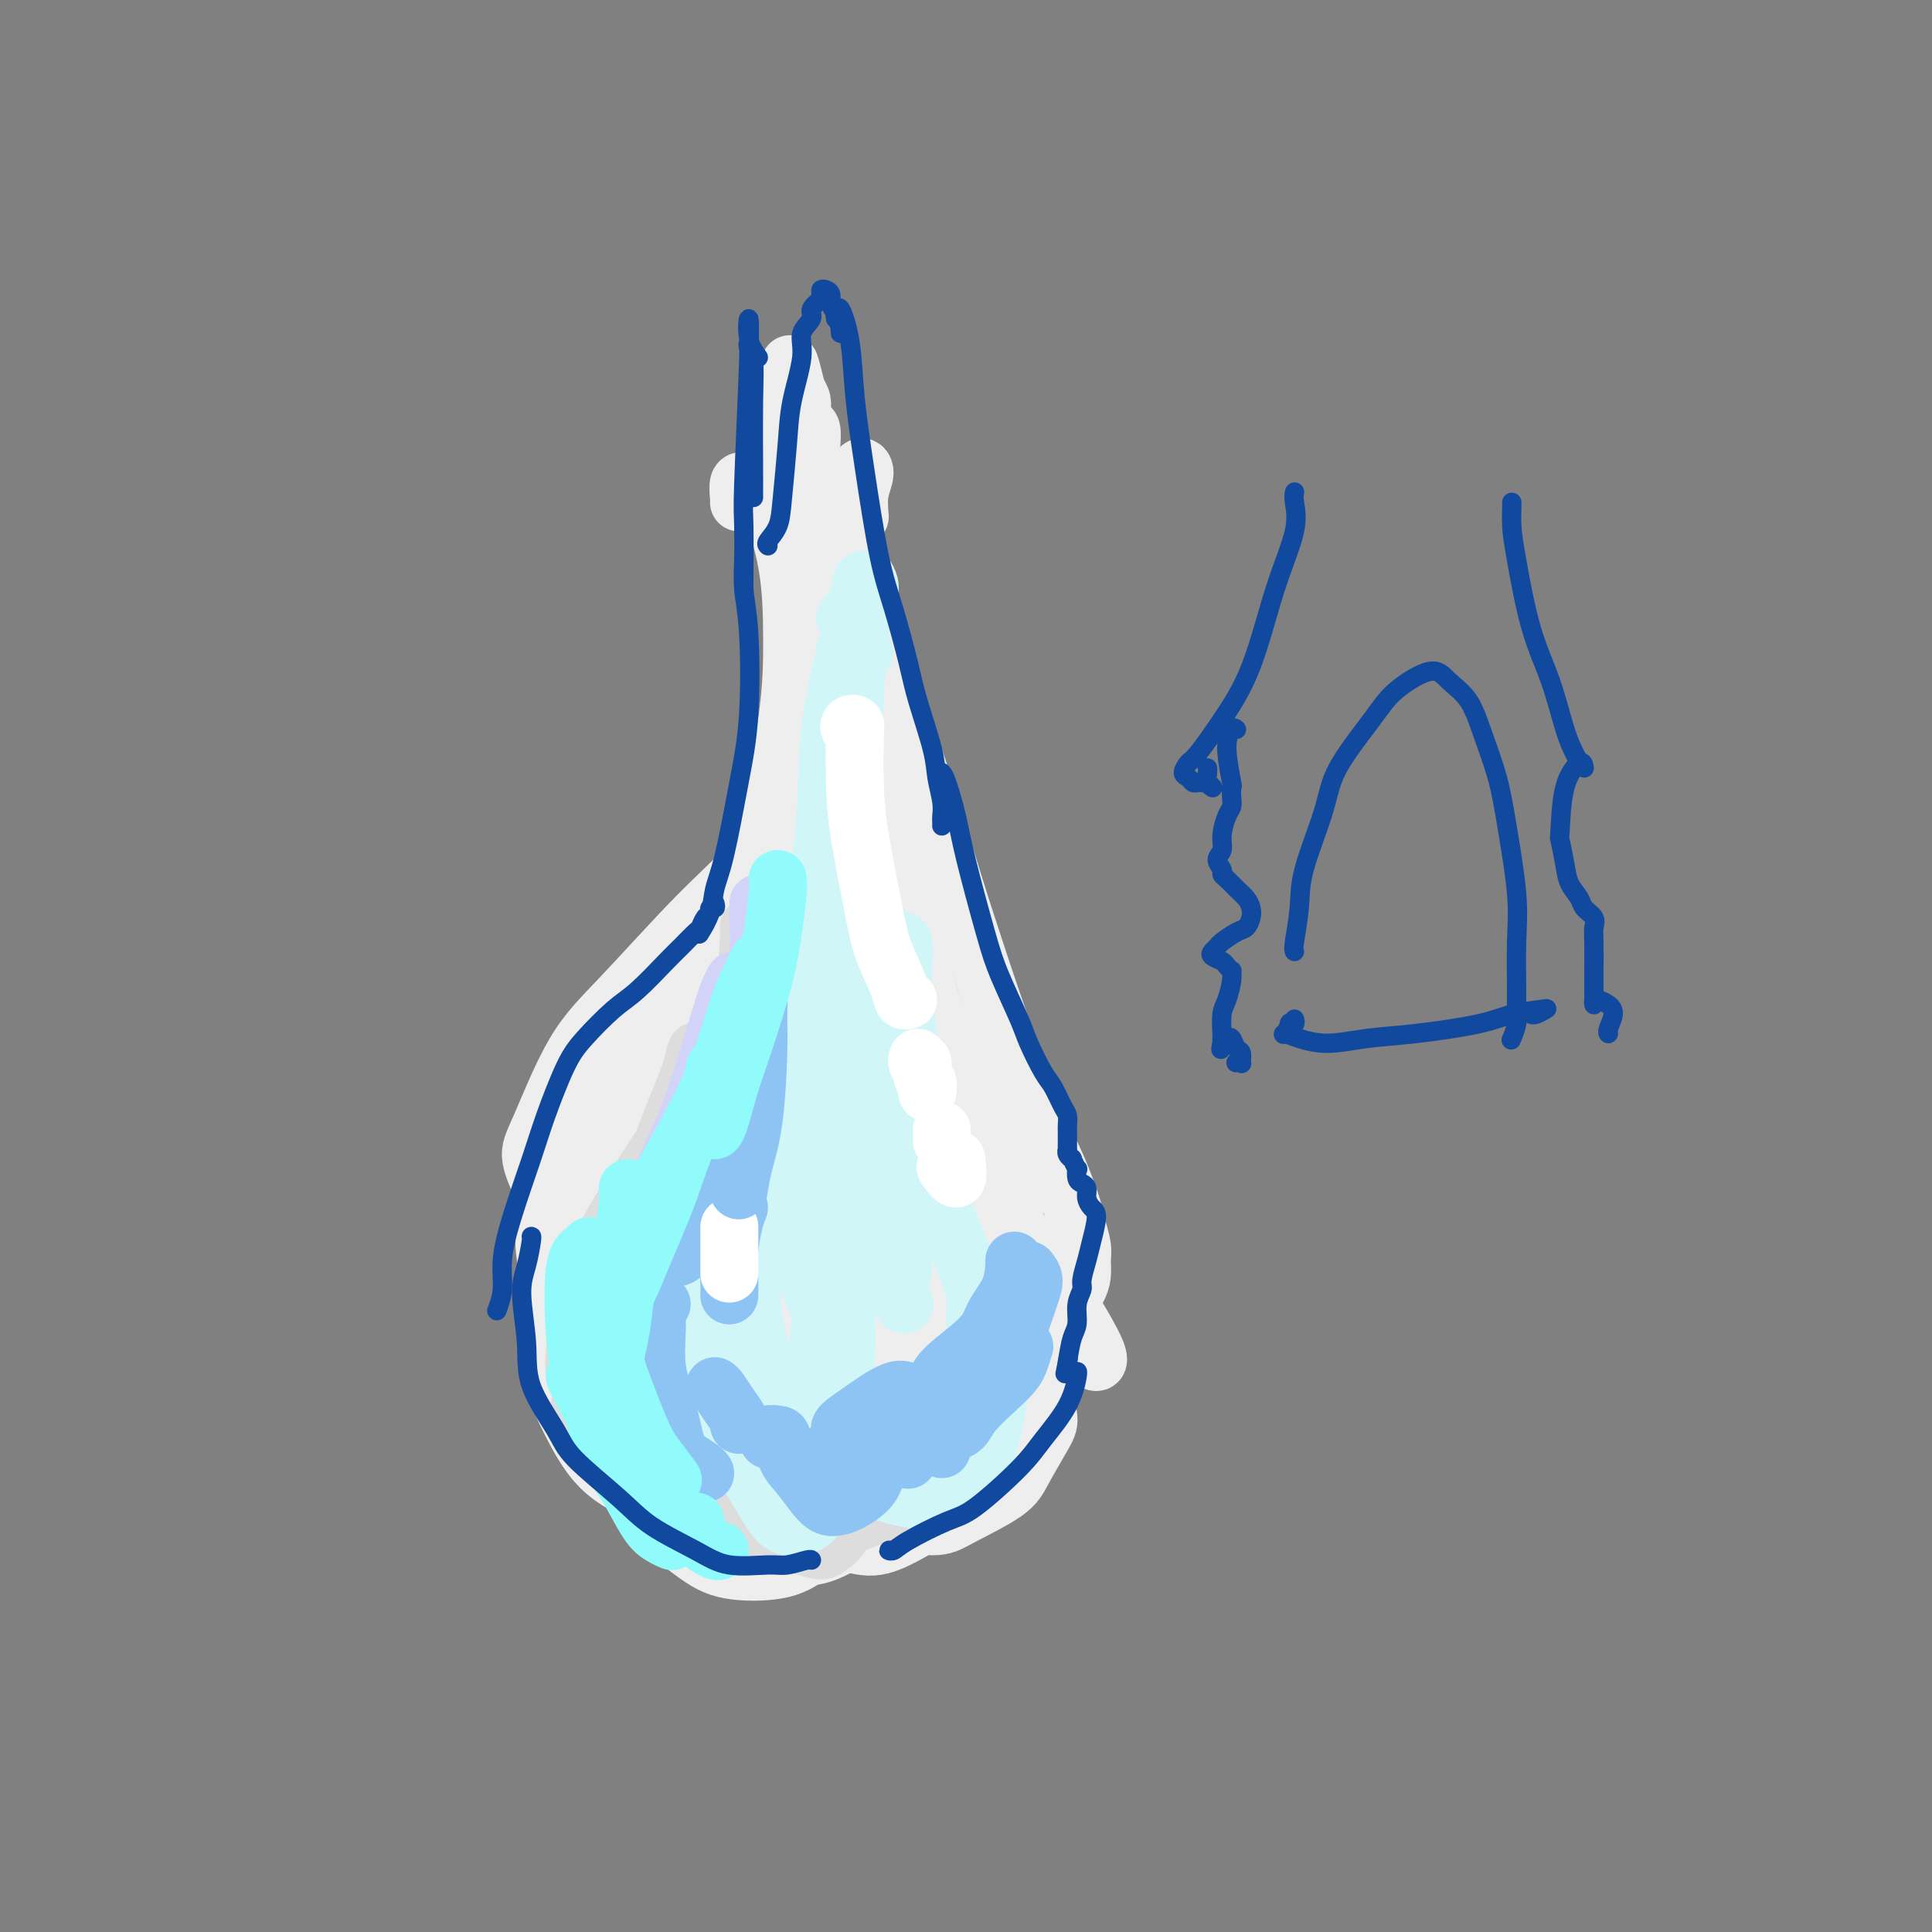 <svg viewBox='0 0 400 400' version='1.1' xmlns='http://www.w3.org/2000/svg' xmlns:xlink='http://www.w3.org/1999/xlink'><rect x="0" y="0" width="400" height="400" fill="#808080" stroke="none"/><g fill='none' stroke='#EEEEEE' stroke-width='12' stroke-linecap='round' stroke-linejoin='round'><path d='M153,104c0.036,-0.094 0.073,-0.188 0,-1c-0.073,-0.812 -0.254,-2.342 0,-3c0.254,-0.658 0.944,-0.444 2,0c1.056,0.444 2.480,1.119 4,4c1.520,2.881 3.137,7.970 4,13c0.863,5.030 0.974,10.003 1,15c0.026,4.997 -0.032,10.019 -1,17c-0.968,6.981 -2.847,15.923 -4,22c-1.153,6.077 -1.580,9.290 -2,11c-0.420,1.710 -0.834,1.917 -1,2c-0.166,0.083 -0.083,0.041 0,0'/><path d='M159,171c0.248,-0.763 0.496,-1.525 1,-2c0.504,-0.475 1.265,-0.661 2,-1c0.735,-0.339 1.444,-0.831 2,-1c0.556,-0.169 0.960,-0.015 1,0c0.040,0.015 -0.282,-0.109 -2,2c-1.718,2.109 -4.830,6.451 -8,10c-3.170,3.549 -6.397,6.305 -11,11c-4.603,4.695 -10.583,11.331 -15,16c-4.417,4.669 -7.270,7.372 -10,12c-2.730,4.628 -5.338,11.181 -7,15c-1.662,3.819 -2.379,4.904 -2,7c0.379,2.096 1.853,5.202 3,7c1.147,1.798 1.967,2.286 3,3c1.033,0.714 2.278,1.654 3,2c0.722,0.346 0.921,0.099 1,0c0.079,-0.099 0.040,-0.049 0,0'/><path d='M138,228c0.006,-0.286 0.012,-0.572 0,-2c-0.012,-1.428 -0.043,-3.999 -1,-6c-0.957,-2.001 -2.841,-3.432 -5,-3c-2.159,0.432 -4.595,2.728 -7,5c-2.405,2.272 -4.781,4.521 -7,10c-2.219,5.479 -4.282,14.187 -5,20c-0.718,5.813 -0.090,8.729 1,13c1.090,4.271 2.643,9.897 5,13c2.357,3.103 5.520,3.684 10,3c4.480,-0.684 10.279,-2.633 15,-5c4.721,-2.367 8.363,-5.152 13,-10c4.637,-4.848 10.268,-11.760 14,-17c3.732,-5.240 5.565,-8.808 7,-14c1.435,-5.192 2.471,-12.010 2,-17c-0.471,-4.990 -2.450,-8.154 -6,-11c-3.550,-2.846 -8.670,-5.374 -13,-6c-4.330,-0.626 -7.868,0.652 -12,5c-4.132,4.348 -8.857,11.767 -12,18c-3.143,6.233 -4.704,11.280 -5,18c-0.296,6.720 0.672,15.115 2,20c1.328,4.885 3.016,6.261 6,7c2.984,0.739 7.263,0.839 11,-1c3.737,-1.839 6.932,-5.619 10,-9c3.068,-3.381 6.007,-6.364 9,-12c2.993,-5.636 6.038,-13.926 8,-20c1.962,-6.074 2.839,-9.932 2,-15c-0.839,-5.068 -3.395,-11.347 -6,-15c-2.605,-3.653 -5.259,-4.680 -9,-3c-3.741,1.680 -8.570,6.066 -12,11c-3.430,4.934 -5.460,10.416 -8,19c-2.540,8.584 -5.591,20.269 -7,28c-1.409,7.731 -1.176,11.508 0,15c1.176,3.492 3.296,6.698 5,8c1.704,1.302 2.993,0.699 6,-2c3.007,-2.699 7.733,-7.496 11,-12c3.267,-4.504 5.076,-8.715 7,-15c1.924,-6.285 3.962,-14.642 6,-23'/><path d='M173,223c1.988,-8.622 0.460,-11.178 -1,-15c-1.460,-3.822 -2.850,-8.911 -6,-11c-3.150,-2.089 -8.059,-1.177 -12,1c-3.941,2.177 -6.915,5.620 -11,14c-4.085,8.380 -9.282,21.699 -13,32c-3.718,10.301 -5.958,17.585 -7,26c-1.042,8.415 -0.886,17.961 0,23c0.886,5.039 2.501,5.571 6,5c3.499,-0.571 8.883,-2.243 13,-5c4.117,-2.757 6.967,-6.597 11,-14c4.033,-7.403 9.249,-18.368 13,-27c3.751,-8.632 6.035,-14.930 8,-24c1.965,-9.070 3.609,-20.913 4,-29c0.391,-8.087 -0.472,-12.420 -2,-15c-1.528,-2.580 -3.723,-3.407 -6,-2c-2.277,1.407 -4.637,5.047 -8,13c-3.363,7.953 -7.729,20.218 -11,30c-3.271,9.782 -5.446,17.082 -7,25c-1.554,7.918 -2.487,16.456 -2,21c0.487,4.544 2.392,5.096 4,5c1.608,-0.096 2.918,-0.838 6,-4c3.082,-3.162 7.937,-8.743 11,-14c3.063,-5.257 4.335,-10.191 7,-18c2.665,-7.809 6.722,-18.494 9,-27c2.278,-8.506 2.778,-14.833 3,-21c0.222,-6.167 0.167,-12.174 0,-15c-0.167,-2.826 -0.447,-2.469 -2,3c-1.553,5.469 -4.381,16.052 -6,25c-1.619,8.948 -2.031,16.262 -3,26c-0.969,9.738 -2.496,21.899 -3,29c-0.504,7.101 0.014,9.141 1,10c0.986,0.859 2.440,0.536 4,-1c1.560,-1.536 3.228,-4.284 5,-10c1.772,-5.716 3.650,-14.398 5,-21c1.350,-6.602 2.171,-11.124 2,-20c-0.171,-8.876 -1.335,-22.108 -2,-31c-0.665,-8.892 -0.833,-13.446 -1,-18'/><path d='M182,169c-0.686,-9.828 -0.902,-9.899 -1,-11c-0.098,-1.101 -0.079,-3.234 0,-4c0.079,-0.766 0.217,-0.166 0,0c-0.217,0.166 -0.789,-0.101 -1,0c-0.211,0.101 -0.059,0.571 0,0c0.059,-0.571 0.026,-2.184 0,-3c-0.026,-0.816 -0.046,-0.836 0,-2c0.046,-1.164 0.157,-3.471 0,-5c-0.157,-1.529 -0.581,-2.280 -1,-3c-0.419,-0.720 -0.833,-1.411 -1,-2c-0.167,-0.589 -0.087,-1.077 0,-2c0.087,-0.923 0.181,-2.281 0,-3c-0.181,-0.719 -0.636,-0.799 -1,-1c-0.364,-0.201 -0.638,-0.522 -1,-1c-0.362,-0.478 -0.814,-1.113 -1,-2c-0.186,-0.887 -0.108,-2.025 0,-3c0.108,-0.975 0.246,-1.787 0,-3c-0.246,-1.213 -0.875,-2.826 -1,-4c-0.125,-1.174 0.253,-1.907 0,-3c-0.253,-1.093 -1.139,-2.544 -2,-4c-0.861,-1.456 -1.699,-2.915 -2,-4c-0.301,-1.085 -0.066,-1.796 0,-2c0.066,-0.204 -0.039,0.097 0,0c0.039,-0.097 0.221,-0.594 0,-1c-0.221,-0.406 -0.844,-0.720 -1,-1c-0.156,-0.280 0.154,-0.525 0,-1c-0.154,-0.475 -0.773,-1.182 -1,-2c-0.227,-0.818 -0.064,-1.749 0,-3c0.064,-1.251 0.027,-2.821 0,-4c-0.027,-1.179 -0.046,-1.965 0,-3c0.046,-1.035 0.156,-2.318 0,-3c-0.156,-0.682 -0.577,-0.763 -1,-1c-0.423,-0.237 -0.848,-0.630 -1,-1c-0.152,-0.370 -0.030,-0.718 0,-1c0.030,-0.282 -0.030,-0.499 0,-1c0.030,-0.501 0.152,-1.286 0,-2c-0.152,-0.714 -0.576,-1.357 -1,-2'/><path d='M165,81c-2.482,-10.125 -1.187,-3.937 -1,-2c0.187,1.937 -0.736,-0.376 -1,-1c-0.264,-0.624 0.129,0.443 0,1c-0.129,0.557 -0.781,0.605 -1,1c-0.219,0.395 -0.006,1.136 0,1c0.006,-0.136 -0.196,-1.150 0,-1c0.196,0.150 0.788,1.465 1,3c0.212,1.535 0.043,3.290 0,6c-0.043,2.710 0.040,6.376 0,9c-0.040,2.624 -0.204,4.207 0,7c0.204,2.793 0.774,6.797 1,10c0.226,3.203 0.107,5.604 1,12c0.893,6.396 2.797,16.786 4,25c1.203,8.214 1.706,14.253 3,23c1.294,8.747 3.379,20.201 5,28c1.621,7.799 2.777,11.942 4,15c1.223,3.058 2.511,5.032 4,7c1.489,1.968 3.178,3.930 4,5c0.822,1.070 0.776,1.247 1,1c0.224,-0.247 0.716,-0.919 1,-2c0.284,-1.081 0.358,-2.573 0,-6c-0.358,-3.427 -1.149,-8.789 -2,-13c-0.851,-4.211 -1.761,-7.270 -3,-13c-1.239,-5.730 -2.808,-14.131 -4,-20c-1.192,-5.869 -2.008,-9.206 -3,-14c-0.992,-4.794 -2.161,-11.045 -3,-15c-0.839,-3.955 -1.349,-5.613 -2,-8c-0.651,-2.387 -1.445,-5.502 -2,-7c-0.555,-1.498 -0.873,-1.378 -1,-1c-0.127,0.378 -0.064,1.016 0,2c0.064,0.984 0.128,2.316 1,6c0.872,3.684 2.553,9.719 4,16c1.447,6.281 2.659,12.806 4,19c1.341,6.194 2.812,12.055 5,20c2.188,7.945 5.094,17.972 8,28'/><path d='M193,223c4.302,16.522 4.556,12.827 7,15c2.444,2.173 7.079,10.213 10,15c2.921,4.787 4.130,6.321 6,9c1.870,2.679 4.403,6.504 6,9c1.597,2.496 2.259,3.663 3,5c0.741,1.337 1.561,2.842 2,4c0.439,1.158 0.495,1.968 0,2c-0.495,0.032 -1.543,-0.713 -2,-1c-0.457,-0.287 -0.322,-0.116 -1,-1c-0.678,-0.884 -2.167,-2.822 -3,-4c-0.833,-1.178 -1.009,-1.595 -2,-3c-0.991,-1.405 -2.797,-3.798 -4,-5c-1.203,-1.202 -1.802,-1.212 -3,-3c-1.198,-1.788 -2.994,-5.352 -4,-8c-1.006,-2.648 -1.224,-4.379 -2,-7c-0.776,-2.621 -2.112,-6.132 -4,-12c-1.888,-5.868 -4.327,-14.093 -6,-20c-1.673,-5.907 -2.578,-9.496 -5,-15c-2.422,-5.504 -6.361,-12.924 -9,-18c-2.639,-5.076 -3.978,-7.807 -7,-10c-3.022,-2.193 -7.725,-3.846 -11,-4c-3.275,-0.154 -5.121,1.193 -9,7c-3.879,5.807 -9.793,16.074 -14,24c-4.207,7.926 -6.709,13.510 -9,23c-2.291,9.490 -4.372,22.885 -5,32c-0.628,9.115 0.196,13.949 2,19c1.804,5.051 4.588,10.319 7,13c2.412,2.681 4.452,2.775 8,1c3.548,-1.775 8.604,-5.418 12,-9c3.396,-3.582 5.133,-7.102 8,-14c2.867,-6.898 6.864,-17.174 9,-25c2.136,-7.826 2.410,-13.203 3,-19c0.590,-5.797 1.495,-12.015 0,-18c-1.495,-5.985 -5.390,-11.738 -8,-15c-2.610,-3.262 -3.933,-4.032 -7,-2c-3.067,2.032 -7.876,6.866 -11,13c-3.124,6.134 -4.562,13.567 -6,21'/><path d='M144,222c-1.748,9.616 -3.117,23.157 -4,33c-0.883,9.843 -1.281,15.989 -1,21c0.281,5.011 1.241,8.887 3,11c1.759,2.113 4.318,2.464 7,0c2.682,-2.464 5.487,-7.743 8,-12c2.513,-4.257 4.734,-7.492 7,-14c2.266,-6.508 4.576,-16.289 6,-24c1.424,-7.711 1.961,-13.351 2,-21c0.039,-7.649 -0.419,-17.306 -1,-24c-0.581,-6.694 -1.285,-10.423 -3,-12c-1.715,-1.577 -4.440,-1.001 -7,1c-2.560,2.001 -4.956,5.426 -8,13c-3.044,7.574 -6.738,19.298 -9,29c-2.262,9.702 -3.093,17.383 -4,25c-0.907,7.617 -1.892,15.169 -2,22c-0.108,6.831 0.659,12.940 2,16c1.341,3.060 3.255,3.072 6,2c2.745,-1.072 6.320,-3.229 9,-6c2.680,-2.771 4.464,-6.158 7,-12c2.536,-5.842 5.823,-14.140 8,-21c2.177,-6.860 3.243,-12.281 4,-19c0.757,-6.719 1.205,-14.736 1,-20c-0.205,-5.264 -1.064,-7.775 -3,-7c-1.936,0.775 -4.948,4.837 -7,9c-2.052,4.163 -3.144,8.427 -5,17c-1.856,8.573 -4.476,21.456 -6,30c-1.524,8.544 -1.953,12.751 -2,17c-0.047,4.249 0.289,8.540 1,10c0.711,1.460 1.797,0.087 4,-3c2.203,-3.087 5.522,-7.889 8,-13c2.478,-5.111 4.116,-10.530 6,-16c1.884,-5.470 4.016,-10.990 6,-19c1.984,-8.010 3.822,-18.511 5,-25c1.178,-6.489 1.697,-8.966 2,-9c0.303,-0.034 0.389,2.375 0,7c-0.389,4.625 -1.254,11.464 -3,21c-1.746,9.536 -4.373,21.768 -7,34'/><path d='M174,263c-2.326,13.340 -3.140,15.691 -4,20c-0.860,4.309 -1.765,10.575 -2,13c-0.235,2.425 0.201,1.010 1,-2c0.799,-3.010 1.961,-7.613 3,-12c1.039,-4.387 1.957,-8.556 3,-16c1.043,-7.444 2.213,-18.161 3,-26c0.787,-7.839 1.191,-12.800 0,-20c-1.191,-7.200 -3.976,-16.638 -6,-22c-2.024,-5.362 -3.286,-6.646 -6,-6c-2.714,0.646 -6.879,3.224 -10,7c-3.121,3.776 -5.199,8.751 -7,14c-1.801,5.249 -3.324,10.774 -5,20c-1.676,9.226 -3.505,22.154 -4,31c-0.495,8.846 0.345,13.611 2,18c1.655,4.389 4.125,8.402 6,10c1.875,1.598 3.156,0.780 6,-2c2.844,-2.780 7.251,-7.521 10,-12c2.749,-4.479 3.839,-8.694 5,-15c1.161,-6.306 2.392,-14.703 3,-21c0.608,-6.297 0.593,-10.496 -1,-16c-1.593,-5.504 -4.765,-12.314 -8,-16c-3.235,-3.686 -6.535,-4.249 -11,-2c-4.465,2.249 -10.096,7.311 -14,12c-3.904,4.689 -6.083,9.007 -8,18c-1.917,8.993 -3.574,22.661 -4,32c-0.426,9.339 0.380,14.349 3,21c2.620,6.651 7.056,14.942 11,19c3.944,4.058 7.396,3.882 13,3c5.604,-0.882 13.361,-2.472 19,-5c5.639,-2.528 9.158,-5.995 13,-10c3.842,-4.005 8.005,-8.549 12,-15c3.995,-6.451 7.823,-14.809 10,-21c2.177,-6.191 2.705,-10.214 1,-17c-1.705,-6.786 -5.643,-16.334 -9,-23c-3.357,-6.666 -6.135,-10.448 -12,-14c-5.865,-3.552 -14.819,-6.872 -21,-7c-6.181,-0.128 -9.591,2.936 -13,6'/><path d='M153,207c-4.207,4.967 -8.226,14.383 -11,22c-2.774,7.617 -4.305,13.435 -4,24c0.305,10.565 2.446,25.876 4,36c1.554,10.124 2.522,15.061 6,20c3.478,4.939 9.467,9.879 14,12c4.533,2.121 7.611,1.423 12,-1c4.389,-2.423 10.091,-6.570 14,-10c3.909,-3.430 6.027,-6.143 8,-12c1.973,-5.857 3.801,-14.859 4,-22c0.199,-7.141 -1.230,-12.420 -3,-18c-1.770,-5.580 -3.880,-11.461 -8,-18c-4.120,-6.539 -10.249,-13.734 -15,-18c-4.751,-4.266 -8.122,-5.601 -12,-3c-3.878,2.601 -8.262,9.139 -11,15c-2.738,5.861 -3.830,11.045 -5,20c-1.170,8.955 -2.418,21.682 -3,31c-0.582,9.318 -0.497,15.229 1,20c1.497,4.771 4.405,8.404 7,10c2.595,1.596 4.878,1.155 8,-2c3.122,-3.155 7.082,-9.025 10,-14c2.918,-4.975 4.793,-9.057 7,-16c2.207,-6.943 4.744,-16.749 6,-24c1.256,-7.251 1.229,-11.949 0,-19c-1.229,-7.051 -3.660,-16.455 -6,-22c-2.340,-5.545 -4.590,-7.230 -7,-4c-2.410,3.230 -4.981,11.375 -7,19c-2.019,7.625 -3.485,14.731 -5,26c-1.515,11.269 -3.079,26.701 -4,37c-0.921,10.299 -1.198,15.466 -1,20c0.198,4.534 0.872,8.437 3,9c2.128,0.563 5.709,-2.213 8,-5c2.291,-2.787 3.292,-5.586 5,-12c1.708,-6.414 4.123,-16.442 6,-24c1.877,-7.558 3.214,-12.644 3,-21c-0.214,-8.356 -1.981,-19.980 -4,-28c-2.019,-8.020 -4.291,-12.434 -7,-14c-2.709,-1.566 -5.854,-0.283 -9,1'/><path d='M157,222c-2.356,2.253 -3.744,7.385 -5,16c-1.256,8.615 -2.378,20.715 -3,30c-0.622,9.285 -0.745,15.757 0,23c0.745,7.243 2.357,15.256 4,19c1.643,3.744 3.317,3.218 6,2c2.683,-1.218 6.376,-3.130 9,-6c2.624,-2.870 4.178,-6.700 6,-11c1.822,-4.300 3.911,-9.072 6,-16c2.089,-6.928 4.180,-16.013 5,-22c0.820,-5.987 0.371,-8.877 0,-10c-0.371,-1.123 -0.665,-0.480 -1,2c-0.335,2.480 -0.710,6.796 -1,14c-0.290,7.204 -0.493,17.297 -1,24c-0.507,6.703 -1.317,10.016 -1,13c0.317,2.984 1.759,5.639 3,6c1.241,0.361 2.279,-1.572 4,-6c1.721,-4.428 4.126,-11.352 6,-17c1.874,-5.648 3.219,-10.020 4,-18c0.781,-7.980 1.000,-19.570 1,-27c0.000,-7.430 -0.218,-10.702 -1,-13c-0.782,-2.298 -2.127,-3.624 -3,-2c-0.873,1.624 -1.273,6.198 -2,14c-0.727,7.802 -1.780,18.833 -3,27c-1.220,8.167 -2.607,13.468 -3,18c-0.393,4.532 0.206,8.293 1,9c0.794,0.707 1.782,-1.640 3,-4c1.218,-2.360 2.666,-4.734 4,-10c1.334,-5.266 2.554,-13.425 3,-19c0.446,-5.575 0.120,-8.567 -1,-13c-1.120,-4.433 -3.032,-10.309 -4,-13c-0.968,-2.691 -0.991,-2.197 -1,-2c-0.009,0.197 -0.005,0.099 0,0'/><path d='M166,238c-0.406,-1.122 -0.812,-2.245 -2,-3c-1.188,-0.755 -3.160,-1.144 -5,-1c-1.840,0.144 -3.550,0.820 -6,5c-2.450,4.180 -5.640,11.864 -8,18c-2.360,6.136 -3.889,10.724 -5,17c-1.111,6.276 -1.803,14.239 -2,19c-0.197,4.761 0.100,6.319 2,7c1.900,0.681 5.402,0.483 8,0c2.598,-0.483 4.293,-1.253 7,-4c2.707,-2.747 6.426,-7.472 9,-11c2.574,-3.528 4.003,-5.858 6,-10c1.997,-4.142 4.562,-10.095 6,-14c1.438,-3.905 1.750,-5.763 1,-9c-0.750,-3.237 -2.563,-7.852 -5,-11c-2.437,-3.148 -5.500,-4.830 -8,-6c-2.500,-1.170 -4.439,-1.827 -8,-1c-3.561,0.827 -8.743,3.137 -12,6c-3.257,2.863 -4.588,6.277 -6,12c-1.412,5.723 -2.906,13.755 -4,20c-1.094,6.245 -1.787,10.705 -1,15c0.787,4.295 3.054,8.426 5,11c1.946,2.574 3.570,3.591 6,4c2.430,0.409 5.664,0.209 8,0c2.336,-0.209 3.772,-0.427 6,-2c2.228,-1.573 5.248,-4.503 7,-7c1.752,-2.497 2.235,-4.563 3,-9c0.765,-4.437 1.810,-11.246 2,-16c0.190,-4.754 -0.475,-7.454 -2,-12c-1.525,-4.546 -3.910,-10.939 -6,-15c-2.090,-4.061 -3.886,-5.790 -7,-8c-3.114,-2.210 -7.547,-4.902 -11,-6c-3.453,-1.098 -5.926,-0.603 -8,0c-2.074,0.603 -3.749,1.313 -6,4c-2.251,2.687 -5.078,7.349 -7,11c-1.922,3.651 -2.941,6.291 -4,11c-1.059,4.709 -2.160,11.488 -2,17c0.160,5.512 1.580,9.756 3,14'/><path d='M120,284c1.823,5.478 4.881,12.174 7,17c2.119,4.826 3.299,7.783 6,11c2.701,3.217 6.922,6.694 10,9c3.078,2.306 5.012,3.442 8,4c2.988,0.558 7.031,0.539 10,0c2.969,-0.539 4.865,-1.599 8,-4c3.135,-2.401 7.509,-6.145 11,-9c3.491,-2.855 6.100,-4.822 9,-8c2.900,-3.178 6.090,-7.568 8,-11c1.910,-3.432 2.541,-5.905 3,-8c0.459,-2.095 0.747,-3.813 0,-5c-0.747,-1.187 -2.528,-1.845 -4,-2c-1.472,-0.155 -2.636,0.192 -5,2c-2.364,1.808 -5.928,5.078 -8,8c-2.072,2.922 -2.654,5.498 -3,9c-0.346,3.502 -0.458,7.932 0,11c0.458,3.068 1.486,4.775 4,6c2.514,1.225 6.516,1.968 9,2c2.484,0.032 3.451,-0.649 6,-2c2.549,-1.351 6.678,-3.373 9,-5c2.322,-1.627 2.835,-2.860 4,-5c1.165,-2.140 2.981,-5.189 4,-7c1.019,-1.811 1.241,-2.385 1,-4c-0.241,-1.615 -0.944,-4.271 -2,-6c-1.056,-1.729 -2.466,-2.530 -5,-4c-2.534,-1.470 -6.192,-3.608 -9,-5c-2.808,-1.392 -4.766,-2.037 -8,-2c-3.234,0.037 -7.744,0.754 -11,2c-3.256,1.246 -5.260,3.019 -7,5c-1.740,1.981 -3.218,4.171 -5,7c-1.782,2.829 -3.868,6.296 -5,9c-1.132,2.704 -1.311,4.644 -1,7c0.311,2.356 1.111,5.129 2,7c0.889,1.871 1.867,2.842 4,4c2.133,1.158 5.420,2.504 8,3c2.580,0.496 4.451,0.142 7,-1c2.549,-1.142 5.774,-3.071 9,-5'/><path d='M194,314c3.524,-1.816 4.335,-3.356 6,-6c1.665,-2.644 4.185,-6.391 6,-9c1.815,-2.609 2.926,-4.081 4,-6c1.074,-1.919 2.112,-4.286 3,-6c0.888,-1.714 1.624,-2.775 2,-5c0.376,-2.225 0.390,-5.615 0,-8c-0.390,-2.385 -1.183,-3.764 -2,-7c-0.817,-3.236 -1.658,-8.330 -3,-12c-1.342,-3.670 -3.186,-5.915 -5,-9c-1.814,-3.085 -3.596,-7.011 -5,-9c-1.404,-1.989 -2.428,-2.040 -3,-2c-0.572,0.040 -0.693,0.172 -1,2c-0.307,1.828 -0.800,5.351 -1,8c-0.200,2.649 -0.106,4.422 0,7c0.106,2.578 0.224,5.959 1,8c0.776,2.041 2.209,2.742 3,3c0.791,0.258 0.940,0.074 1,0c0.060,-0.074 0.030,-0.037 0,0'/><path d='M178,107c-0.136,-1.718 -0.271,-3.436 0,-5c0.271,-1.564 0.950,-2.975 1,-4c0.050,-1.025 -0.527,-1.664 -1,-1c-0.473,0.664 -0.840,2.633 -1,5c-0.160,2.367 -0.113,5.134 0,9c0.113,3.866 0.292,8.833 1,17c0.708,8.167 1.946,19.533 3,28c1.054,8.467 1.924,14.033 4,23c2.076,8.967 5.359,21.335 8,29c2.641,7.665 4.641,10.625 7,15c2.359,4.375 5.077,10.163 7,14c1.923,3.837 3.051,5.721 4,7c0.949,1.279 1.718,1.951 2,2c0.282,0.049 0.076,-0.525 0,-1c-0.076,-0.475 -0.022,-0.850 0,-1c0.022,-0.150 0.011,-0.075 0,0'/><path d='M181,136c-0.424,-2.305 -0.848,-4.610 -1,-6c-0.152,-1.390 -0.030,-1.863 0,-3c0.030,-1.137 -0.030,-2.936 0,-4c0.030,-1.064 0.152,-1.393 0,-2c-0.152,-0.607 -0.576,-1.492 -1,-2c-0.424,-0.508 -0.848,-0.638 -1,-1c-0.152,-0.362 -0.031,-0.956 0,-1c0.031,-0.044 -0.028,0.463 0,1c0.028,0.537 0.141,1.105 0,1c-0.141,-0.105 -0.538,-0.885 0,1c0.538,1.885 2.010,6.433 3,10c0.990,3.567 1.497,6.153 3,11c1.503,4.847 4.004,11.955 6,18c1.996,6.045 3.489,11.027 5,16c1.511,4.973 3.040,9.936 5,16c1.960,6.064 4.350,13.228 6,18c1.650,4.772 2.560,7.153 4,11c1.440,3.847 3.409,9.159 5,13c1.591,3.841 2.804,6.211 4,9c1.196,2.789 2.373,5.996 3,8c0.627,2.004 0.702,2.805 1,4c0.298,1.195 0.820,2.785 1,4c0.180,1.215 0.018,2.054 0,3c-0.018,0.946 0.108,2.000 0,3c-0.108,1.000 -0.450,1.946 -1,3c-0.550,1.054 -1.310,2.218 -2,3c-0.690,0.782 -1.311,1.184 -2,2c-0.689,0.816 -1.445,2.046 -2,3c-0.555,0.954 -0.909,1.631 -2,3c-1.091,1.369 -2.919,3.429 -4,5c-1.081,1.571 -1.414,2.653 -2,4c-0.586,1.347 -1.425,2.959 -2,4c-0.575,1.041 -0.886,1.511 -1,2c-0.114,0.489 -0.033,0.997 0,1c0.033,0.003 0.016,-0.498 0,-1'/><path d='M206,293c-2.796,4.237 -1.285,1.829 -1,0c0.285,-1.829 -0.656,-3.078 -1,-4c-0.344,-0.922 -0.092,-1.515 0,-3c0.092,-1.485 0.025,-3.861 0,-5c-0.025,-1.139 -0.007,-1.040 0,-1c0.007,0.040 0.004,0.020 0,0'/><path d='M163,184c-0.111,-1.260 -0.223,-2.519 0,-4c0.223,-1.481 0.780,-3.183 1,-5c0.220,-1.817 0.102,-3.750 0,-5c-0.102,-1.250 -0.188,-1.818 -1,-1c-0.812,0.818 -2.350,3.023 -4,5c-1.650,1.977 -3.411,3.726 -6,8c-2.589,4.274 -6.007,11.071 -9,16c-2.993,4.929 -5.560,7.989 -9,14c-3.440,6.011 -7.751,14.974 -11,22c-3.249,7.026 -5.434,12.115 -7,17c-1.566,4.885 -2.513,9.567 -3,15c-0.487,5.433 -0.514,11.617 0,16c0.514,4.383 1.570,6.965 3,10c1.430,3.035 3.234,6.522 5,9c1.766,2.478 3.492,3.946 5,5c1.508,1.054 2.796,1.695 4,2c1.204,0.305 2.324,0.274 3,0c0.676,-0.274 0.907,-0.793 1,-1c0.093,-0.207 0.046,-0.104 0,0'/><path d='M149,225c0.244,0.273 0.487,0.545 0,0c-0.487,-0.545 -1.705,-1.909 -3,-2c-1.295,-0.091 -2.666,1.090 -4,2c-1.334,0.910 -2.629,1.548 -4,2c-1.371,0.452 -2.818,0.717 -4,2c-1.182,1.283 -2.099,3.585 -3,5c-0.901,1.415 -1.786,1.943 -3,4c-1.214,2.057 -2.756,5.642 -4,8c-1.244,2.358 -2.190,3.490 -3,6c-0.810,2.510 -1.486,6.397 -2,9c-0.514,2.603 -0.867,3.922 -1,7c-0.133,3.078 -0.046,7.915 0,11c0.046,3.085 0.051,4.417 1,7c0.949,2.583 2.842,6.418 4,9c1.158,2.582 1.580,3.911 3,6c1.420,2.089 3.836,4.936 6,7c2.164,2.064 4.075,3.343 7,5c2.925,1.657 6.865,3.691 10,5c3.135,1.309 5.466,1.893 8,2c2.534,0.107 5.272,-0.264 9,-1c3.728,-0.736 8.446,-1.837 12,-3c3.554,-1.163 5.944,-2.389 9,-4c3.056,-1.611 6.778,-3.607 9,-5c2.222,-1.393 2.944,-2.183 4,-3c1.056,-0.817 2.444,-1.662 3,-2c0.556,-0.338 0.278,-0.169 0,0'/></g>
<g fill='none' stroke='#DDDDDD' stroke-width='12' stroke-linecap='round' stroke-linejoin='round'><path d='M142,225c0.327,-0.833 0.654,-1.666 1,-3c0.346,-1.334 0.712,-3.170 1,-4c0.288,-0.830 0.500,-0.656 0,1c-0.500,1.656 -1.711,4.793 -3,8c-1.289,3.207 -2.657,6.485 -5,13c-2.343,6.515 -5.661,16.268 -8,23c-2.339,6.732 -3.699,10.444 -5,15c-1.301,4.556 -2.543,9.957 -3,13c-0.457,3.043 -0.131,3.726 0,4c0.131,0.274 0.065,0.137 0,0'/><path d='M151,227c-0.044,-0.253 -0.089,-0.506 0,-1c0.089,-0.494 0.311,-1.228 0,-2c-0.311,-0.772 -1.156,-1.583 -2,-1c-0.844,0.583 -1.688,2.560 -3,4c-1.312,1.440 -3.091,2.344 -6,6c-2.909,3.656 -6.946,10.064 -10,15c-3.054,4.936 -5.123,8.400 -7,14c-1.877,5.600 -3.560,13.337 -4,18c-0.440,4.663 0.363,6.253 2,9c1.637,2.747 4.108,6.650 6,9c1.892,2.350 3.204,3.145 5,4c1.796,0.855 4.075,1.769 6,2c1.925,0.231 3.497,-0.223 5,-1c1.503,-0.777 2.939,-1.878 4,-3c1.061,-1.122 1.747,-2.263 2,-4c0.253,-1.737 0.072,-4.068 0,-5c-0.072,-0.932 -0.036,-0.466 0,0'/><path d='M137,241c-0.431,-0.679 -0.861,-1.358 -1,-1c-0.139,0.358 0.014,1.752 0,4c-0.014,2.248 -0.196,5.350 0,11c0.196,5.650 0.770,13.849 1,20c0.230,6.151 0.116,10.255 1,14c0.884,3.745 2.766,7.130 4,9c1.234,1.870 1.821,2.224 3,2c1.179,-0.224 2.952,-1.028 4,-2c1.048,-0.972 1.373,-2.113 2,-5c0.627,-2.887 1.556,-7.521 2,-11c0.444,-3.479 0.404,-5.803 0,-10c-0.404,-4.197 -1.171,-10.268 -2,-14c-0.829,-3.732 -1.721,-5.126 -3,-6c-1.279,-0.874 -2.944,-1.228 -4,0c-1.056,1.228 -1.503,4.036 -2,9c-0.497,4.964 -1.042,12.082 -1,17c0.042,4.918 0.673,7.636 1,10c0.327,2.364 0.349,4.373 1,6c0.651,1.627 1.929,2.873 3,3c1.071,0.127 1.935,-0.866 3,-3c1.065,-2.134 2.331,-5.409 3,-8c0.669,-2.591 0.741,-4.498 1,-8c0.259,-3.502 0.704,-8.598 1,-12c0.296,-3.402 0.442,-5.111 0,-6c-0.442,-0.889 -1.474,-0.959 -2,0c-0.526,0.959 -0.547,2.948 -1,6c-0.453,3.052 -1.338,7.169 -2,10c-0.662,2.831 -1.101,4.378 -1,6c0.101,1.622 0.743,3.321 1,4c0.257,0.679 0.128,0.340 0,0'/><path d='M155,239c-0.811,-3.817 -1.621,-7.634 -2,-10c-0.379,-2.366 -0.325,-3.280 -1,-4c-0.675,-0.720 -2.078,-1.247 -3,-1c-0.922,0.247 -1.363,1.267 -2,4c-0.637,2.733 -1.469,7.177 -2,11c-0.531,3.823 -0.762,7.025 -1,13c-0.238,5.975 -0.482,14.725 0,21c0.482,6.275 1.691,10.076 3,15c1.309,4.924 2.718,10.971 4,15c1.282,4.029 2.438,6.041 4,8c1.562,1.959 3.529,3.865 5,5c1.471,1.135 2.447,1.497 3,1c0.553,-0.497 0.684,-1.855 1,-3c0.316,-1.145 0.816,-2.078 1,-4c0.184,-1.922 0.053,-4.835 0,-6c-0.053,-1.165 -0.026,-0.583 0,0'/><path d='M158,252c-0.329,-0.437 -0.659,-0.874 -1,-2c-0.341,-1.126 -0.695,-2.941 -1,-5c-0.305,-2.059 -0.562,-4.361 -1,-5c-0.438,-0.639 -1.056,0.385 -2,2c-0.944,1.615 -2.212,3.820 -3,6c-0.788,2.180 -1.094,4.334 -2,9c-0.906,4.666 -2.410,11.845 -3,17c-0.590,5.155 -0.266,8.288 1,13c1.266,4.712 3.473,11.004 5,15c1.527,3.996 2.372,5.695 4,8c1.628,2.305 4.037,5.215 6,7c1.963,1.785 3.479,2.444 5,3c1.521,0.556 3.048,1.007 4,1c0.952,-0.007 1.331,-0.473 2,-1c0.669,-0.527 1.628,-1.115 2,-2c0.372,-0.885 0.156,-2.067 0,-3c-0.156,-0.933 -0.254,-1.615 -1,-2c-0.746,-0.385 -2.141,-0.471 -3,-1c-0.859,-0.529 -1.183,-1.501 -2,-2c-0.817,-0.499 -2.126,-0.526 -3,-1c-0.874,-0.474 -1.312,-1.397 -2,-2c-0.688,-0.603 -1.625,-0.887 -2,-1c-0.375,-0.113 -0.187,-0.057 0,0'/><path d='M145,276c-0.603,-0.289 -1.206,-0.578 -2,-1c-0.794,-0.422 -1.781,-0.979 -3,-1c-1.219,-0.021 -2.672,0.492 -4,2c-1.328,1.508 -2.532,4.011 -3,6c-0.468,1.989 -0.199,3.466 1,7c1.199,3.534 3.328,9.127 5,13c1.672,3.873 2.885,6.025 5,8c2.115,1.975 5.131,3.771 7,5c1.869,1.229 2.591,1.891 4,2c1.409,0.109 3.505,-0.333 5,-1c1.495,-0.667 2.389,-1.557 3,-3c0.611,-1.443 0.940,-3.439 1,-5c0.060,-1.561 -0.150,-2.688 -1,-4c-0.850,-1.312 -2.341,-2.810 -4,-4c-1.659,-1.190 -3.485,-2.073 -6,-3c-2.515,-0.927 -5.717,-1.899 -8,-2c-2.283,-0.101 -3.646,0.669 -5,1c-1.354,0.331 -2.698,0.222 -3,2c-0.302,1.778 0.440,5.441 1,8c0.560,2.559 0.940,4.014 3,6c2.060,1.986 5.802,4.505 8,6c2.198,1.495 2.854,1.968 5,2c2.146,0.032 5.782,-0.378 8,-1c2.218,-0.622 3.016,-1.458 5,-2c1.984,-0.542 5.152,-0.790 7,-1c1.848,-0.210 2.375,-0.382 4,-1c1.625,-0.618 4.347,-1.684 6,-2c1.653,-0.316 2.236,0.116 3,0c0.764,-0.116 1.710,-0.780 2,-1c0.290,-0.220 -0.076,0.004 -1,0c-0.924,-0.004 -2.406,-0.235 -4,0c-1.594,0.235 -3.301,0.935 -6,1c-2.699,0.065 -6.389,-0.505 -9,-1c-2.611,-0.495 -4.143,-0.916 -7,-3c-2.857,-2.084 -7.038,-5.830 -10,-9c-2.962,-3.170 -4.703,-5.763 -6,-9c-1.297,-3.237 -2.148,-7.119 -3,-11'/><path d='M143,280c-0.796,-4.662 -1.285,-10.817 -1,-15c0.285,-4.183 1.346,-6.396 2,-8c0.654,-1.604 0.901,-2.601 1,-3c0.099,-0.399 0.049,-0.199 0,0'/><path d='M157,229c0.000,-0.833 0.000,-1.667 0,-2c0.000,-0.333 0.000,-0.167 0,0'/><path d='M155,192c0.069,0.119 0.139,0.238 0,3c-0.139,2.762 -0.486,8.168 -1,13c-0.514,4.832 -1.195,9.090 -3,16c-1.805,6.910 -4.732,16.472 -7,23c-2.268,6.528 -3.876,10.023 -6,14c-2.124,3.977 -4.765,8.437 -6,11c-1.235,2.563 -1.063,3.231 -1,4c0.063,0.769 0.017,1.640 0,2c-0.017,0.360 -0.005,0.211 0,0c0.005,-0.211 0.001,-0.483 0,-1c-0.001,-0.517 -0.000,-1.280 0,-2c0.000,-0.720 0.000,-1.398 0,-2c-0.000,-0.602 -0.000,-1.128 0,-2c0.000,-0.872 0.000,-2.089 0,-3c-0.000,-0.911 -0.000,-1.514 0,-2c0.000,-0.486 0.000,-0.853 0,-1c-0.000,-0.147 -0.000,-0.073 0,0'/></g>
<g fill='none' stroke='#D0F6F7' stroke-width='12' stroke-linecap='round' stroke-linejoin='round'><path d='M175,128c0.416,-0.706 0.831,-1.412 1,-1c0.169,0.412 0.091,1.942 0,3c-0.091,1.058 -0.196,1.645 -1,5c-0.804,3.355 -2.306,9.477 -3,15c-0.694,5.523 -0.578,10.447 -1,17c-0.422,6.553 -1.381,14.736 -2,21c-0.619,6.264 -0.897,10.610 -1,13c-0.103,2.390 -0.029,2.826 0,3c0.029,0.174 0.015,0.087 0,0'/><path d='M171,175c0.351,-0.661 0.703,-1.321 1,-2c0.297,-0.679 0.540,-1.376 1,-2c0.460,-0.624 1.138,-1.173 1,-1c-0.138,0.173 -1.091,1.070 -2,3c-0.909,1.930 -1.775,4.893 -3,8c-1.225,3.107 -2.809,6.360 -5,11c-2.191,4.640 -4.989,10.669 -7,15c-2.011,4.331 -3.234,6.964 -4,11c-0.766,4.036 -1.076,9.474 -1,13c0.076,3.526 0.539,5.141 1,7c0.461,1.859 0.920,3.961 2,6c1.080,2.039 2.779,4.015 4,5c1.221,0.985 1.962,0.978 3,1c1.038,0.022 2.373,0.073 3,0c0.627,-0.073 0.547,-0.269 1,-2c0.453,-1.731 1.439,-4.996 2,-7c0.561,-2.004 0.698,-2.748 1,-6c0.302,-3.252 0.769,-9.012 1,-13c0.231,-3.988 0.227,-6.203 0,-10c-0.227,-3.797 -0.677,-9.177 -1,-13c-0.323,-3.823 -0.520,-6.091 -1,-7c-0.480,-0.909 -1.243,-0.459 -2,1c-0.757,1.459 -1.507,3.928 -2,10c-0.493,6.072 -0.728,15.746 -1,23c-0.272,7.254 -0.582,12.086 0,18c0.582,5.914 2.056,12.909 3,17c0.944,4.091 1.356,5.279 2,6c0.644,0.721 1.518,0.977 3,0c1.482,-0.977 3.572,-3.186 5,-7c1.428,-3.814 2.194,-9.231 3,-14c0.806,-4.769 1.653,-8.888 2,-13c0.347,-4.112 0.196,-8.217 0,-14c-0.196,-5.783 -0.436,-13.243 -1,-18c-0.564,-4.757 -1.450,-6.811 -2,-8c-0.550,-1.189 -0.763,-1.512 -1,0c-0.237,1.512 -0.496,4.861 -1,10c-0.504,5.139 -1.252,12.070 -2,19'/><path d='M174,222c-0.492,6.941 0.277,9.795 1,14c0.723,4.205 1.399,9.763 2,13c0.601,3.237 1.129,4.153 2,4c0.871,-0.153 2.087,-1.376 3,-3c0.913,-1.624 1.524,-3.648 2,-8c0.476,-4.352 0.817,-11.033 1,-16c0.183,-4.967 0.208,-8.220 0,-12c-0.208,-3.780 -0.648,-8.088 -1,-12c-0.352,-3.912 -0.616,-7.430 -1,-9c-0.384,-1.570 -0.886,-1.194 -1,0c-0.114,1.194 0.162,3.206 0,5c-0.162,1.794 -0.760,3.370 -1,4c-0.240,0.630 -0.120,0.315 0,0'/><path d='M179,135c-0.500,-0.548 -1.000,-1.096 -1,-3c-0.000,-1.904 0.498,-5.165 1,-7c0.502,-1.835 1.006,-2.243 1,-3c-0.006,-0.757 -0.524,-1.862 -1,-2c-0.476,-0.138 -0.910,0.692 -1,2c-0.090,1.308 0.162,3.093 0,7c-0.162,3.907 -0.740,9.936 -1,15c-0.260,5.064 -0.201,9.162 0,16c0.201,6.838 0.544,16.416 1,24c0.456,7.584 1.026,13.173 2,22c0.974,8.827 2.354,20.893 3,29c0.646,8.107 0.559,12.254 1,17c0.441,4.746 1.411,10.091 2,13c0.589,2.909 0.799,3.382 1,4c0.201,0.618 0.394,1.382 0,1c-0.394,-0.382 -1.375,-1.911 -2,-3c-0.625,-1.089 -0.893,-1.740 -1,-2c-0.107,-0.260 -0.054,-0.130 0,0'/><path d='M174,208c-0.839,-0.028 -1.678,-0.056 -2,0c-0.322,0.056 -0.128,0.195 0,0c0.128,-0.195 0.191,-0.724 0,-1c-0.191,-0.276 -0.634,-0.301 -1,-1c-0.366,-0.699 -0.654,-2.074 -1,-3c-0.346,-0.926 -0.749,-1.403 -2,0c-1.251,1.403 -3.350,4.684 -5,8c-1.650,3.316 -2.853,6.665 -4,13c-1.147,6.335 -2.240,15.655 -3,22c-0.760,6.345 -1.189,9.716 -1,15c0.189,5.284 0.995,12.483 2,17c1.005,4.517 2.209,6.354 3,8c0.791,1.646 1.168,3.103 2,4c0.832,0.897 2.118,1.234 3,1c0.882,-0.234 1.360,-1.039 2,-3c0.640,-1.961 1.442,-5.079 2,-8c0.558,-2.921 0.874,-5.645 1,-10c0.126,-4.355 0.064,-10.340 0,-15c-0.064,-4.660 -0.129,-7.993 -1,-13c-0.871,-5.007 -2.548,-11.688 -4,-16c-1.452,-4.312 -2.680,-6.257 -4,-6c-1.320,0.257 -2.734,2.714 -4,6c-1.266,3.286 -2.385,7.401 -3,14c-0.615,6.599 -0.728,15.682 -1,22c-0.272,6.318 -0.704,9.869 0,15c0.704,5.131 2.545,11.840 4,16c1.455,4.160 2.523,5.771 4,7c1.477,1.229 3.363,2.077 5,2c1.637,-0.077 3.026,-1.077 4,-2c0.974,-0.923 1.534,-1.768 2,-5c0.466,-3.232 0.839,-8.849 1,-13c0.161,-4.151 0.110,-6.835 0,-12c-0.110,-5.165 -0.278,-12.812 -1,-18c-0.722,-5.188 -1.998,-7.916 -4,-12c-2.002,-4.084 -4.731,-9.523 -7,-13c-2.269,-3.477 -4.077,-4.994 -6,-5c-1.923,-0.006 -3.962,1.497 -6,3'/><path d='M149,225c-1.046,1.770 -0.663,4.696 -1,10c-0.337,5.304 -1.396,12.986 -2,19c-0.604,6.014 -0.753,10.361 0,16c0.753,5.639 2.409,12.570 4,17c1.591,4.430 3.118,6.361 5,9c1.882,2.639 4.117,5.988 6,8c1.883,2.012 3.412,2.686 5,3c1.588,0.314 3.236,0.268 4,0c0.764,-0.268 0.644,-0.756 1,-3c0.356,-2.244 1.189,-6.243 2,-10c0.811,-3.757 1.599,-7.272 2,-11c0.401,-3.728 0.414,-7.670 0,-13c-0.414,-5.330 -1.255,-12.049 -2,-17c-0.745,-4.951 -1.394,-8.135 -3,-12c-1.606,-3.865 -4.169,-8.411 -6,-11c-1.831,-2.589 -2.931,-3.220 -5,-2c-2.069,1.220 -5.106,4.292 -7,7c-1.894,2.708 -2.645,5.051 -4,10c-1.355,4.949 -3.314,12.505 -4,18c-0.686,5.495 -0.100,8.930 1,14c1.100,5.070 2.715,11.774 4,16c1.285,4.226 2.240,5.973 4,9c1.760,3.027 4.325,7.335 6,10c1.675,2.665 2.459,3.687 4,4c1.541,0.313 3.840,-0.084 5,-1c1.160,-0.916 1.182,-2.350 2,-5c0.818,-2.650 2.431,-6.516 3,-10c0.569,-3.484 0.093,-6.585 0,-10c-0.093,-3.415 0.195,-7.145 -1,-12c-1.195,-4.855 -3.875,-10.835 -6,-15c-2.125,-4.165 -3.696,-6.517 -6,-8c-2.304,-1.483 -5.340,-2.099 -7,-2c-1.660,0.099 -1.942,0.913 -2,4c-0.058,3.087 0.108,8.446 1,13c0.892,4.554 2.509,8.303 5,13c2.491,4.697 5.854,10.342 9,14c3.146,3.658 6.073,5.329 9,7'/><path d='M175,304c5.120,4.525 8.921,5.336 12,6c3.079,0.664 5.436,1.179 8,0c2.564,-1.179 5.337,-4.053 7,-6c1.663,-1.947 2.218,-2.966 3,-6c0.782,-3.034 1.793,-8.083 2,-12c0.207,-3.917 -0.390,-6.702 -1,-10c-0.610,-3.298 -1.231,-7.110 -2,-9c-0.769,-1.890 -1.684,-1.858 -2,-2c-0.316,-0.142 -0.033,-0.456 0,2c0.033,2.456 -0.184,7.683 0,11c0.184,3.317 0.768,4.724 1,7c0.232,2.276 0.111,5.422 0,7c-0.111,1.578 -0.212,1.587 0,1c0.212,-0.587 0.737,-1.769 1,-3c0.263,-1.231 0.263,-2.509 0,-5c-0.263,-2.491 -0.789,-6.193 -1,-9c-0.211,-2.807 -0.108,-4.717 -1,-8c-0.892,-3.283 -2.779,-7.937 -4,-11c-1.221,-3.063 -1.776,-4.533 -3,-7c-1.224,-2.467 -3.117,-5.929 -4,-8c-0.883,-2.071 -0.758,-2.749 -1,-4c-0.242,-1.251 -0.853,-3.075 -1,-5c-0.147,-1.925 0.171,-3.949 0,-6c-0.171,-2.051 -0.830,-4.127 -1,-6c-0.170,-1.873 0.151,-3.543 0,-6c-0.151,-2.457 -0.773,-5.700 -1,-8c-0.227,-2.300 -0.059,-3.657 0,-5c0.059,-1.343 0.009,-2.670 0,-4c-0.009,-1.330 0.022,-2.661 0,-3c-0.022,-0.339 -0.097,0.316 0,1c0.097,0.684 0.368,1.399 0,2c-0.368,0.601 -1.373,1.090 -2,2c-0.627,0.910 -0.875,2.241 -1,3c-0.125,0.759 -0.126,0.946 0,4c0.126,3.054 0.380,8.976 1,14c0.620,5.024 1.606,9.150 2,16c0.394,6.850 0.197,16.425 0,26'/></g>
<g fill='none' stroke='#8DC4F4' stroke-width='12' stroke-linecap='round' stroke-linejoin='round'><path d='M210,261c0.032,-0.021 0.065,-0.042 0,1c-0.065,1.042 -0.227,3.148 -1,5c-0.773,1.852 -2.155,3.450 -3,5c-0.845,1.550 -1.152,3.054 -3,5c-1.848,1.946 -5.238,4.336 -7,6c-1.762,1.664 -1.898,2.602 -3,4c-1.102,1.398 -3.172,3.257 -4,4c-0.828,0.743 -0.414,0.372 0,0'/><path d='M189,289c-0.960,-0.873 -1.920,-1.745 -4,-1c-2.080,0.745 -5.280,3.108 -8,5c-2.720,1.892 -4.961,3.311 -1,4c3.961,0.689 14.123,0.646 19,0c4.877,-0.646 4.470,-1.896 6,-4c1.530,-2.104 4.996,-5.061 7,-7c2.004,-1.939 2.546,-2.860 3,-4c0.454,-1.140 0.822,-2.498 1,-3c0.178,-0.502 0.167,-0.146 -1,1c-1.167,1.146 -3.490,3.083 -5,5c-1.510,1.917 -2.208,3.814 -4,6c-1.792,2.186 -4.678,4.662 -6,6c-1.322,1.338 -1.079,1.539 -1,2c0.079,0.461 -0.006,1.184 0,1c0.006,-0.184 0.104,-1.273 1,-3c0.896,-1.727 2.591,-4.092 4,-6c1.409,-1.908 2.533,-3.360 4,-6c1.467,-2.640 3.276,-6.469 4,-8c0.724,-1.531 0.362,-0.766 0,0'/><path d='M213,263c0.465,0.601 0.929,1.202 1,2c0.071,0.798 -0.253,1.791 -1,4c-0.747,2.209 -1.917,5.632 -3,8c-1.083,2.368 -2.077,3.682 -4,6c-1.923,2.318 -4.773,5.640 -7,8c-2.227,2.360 -3.832,3.757 -6,5c-2.168,1.243 -4.900,2.333 -7,3c-2.100,0.667 -3.568,0.911 -5,1c-1.432,0.089 -2.827,0.024 -4,0c-1.173,-0.024 -2.123,-0.006 -3,0c-0.877,0.006 -1.679,0.002 -2,0c-0.321,-0.002 -0.160,-0.001 0,0'/><path d='M159,298c0.054,0.112 0.107,0.224 0,0c-0.107,-0.224 -0.375,-0.786 0,-1c0.375,-0.214 1.391,-0.082 2,0c0.609,0.082 0.810,0.113 1,1c0.190,0.887 0.370,2.628 1,4c0.630,1.372 1.709,2.373 3,4c1.291,1.627 2.792,3.878 4,5c1.208,1.122 2.123,1.114 3,1c0.877,-0.114 1.716,-0.333 3,-1c1.284,-0.667 3.013,-1.782 4,-3c0.987,-1.218 1.231,-2.539 2,-4c0.769,-1.461 2.062,-3.064 3,-4c0.938,-0.936 1.519,-1.207 2,-1c0.481,0.207 0.861,0.890 1,1c0.139,0.110 0.037,-0.355 0,0c-0.037,0.355 -0.011,1.530 0,2c0.011,0.470 0.005,0.235 0,0'/><path d='M153,250c-0.309,0.746 -0.619,1.493 -1,3c-0.381,1.507 -0.834,3.775 -1,6c-0.166,2.225 -0.045,4.407 0,6c0.045,1.593 0.013,2.598 0,3c-0.013,0.402 -0.006,0.201 0,0'/><path d='M146,247c-0.671,0.271 -1.343,0.542 -2,1c-0.657,0.458 -1.300,1.102 -2,2c-0.700,0.898 -1.458,2.049 -2,3c-0.542,0.951 -0.869,1.700 -1,2c-0.131,0.300 -0.065,0.150 0,0'/><path d='M147,255c-0.279,-0.136 -0.558,-0.271 -1,0c-0.442,0.271 -1.046,0.949 -2,2c-0.954,1.051 -2.257,2.475 -3,3c-0.743,0.525 -0.927,0.150 -1,0c-0.073,-0.150 -0.037,-0.075 0,0'/></g>
<g fill='none' stroke='#FFFFFF' stroke-width='12' stroke-linecap='round' stroke-linejoin='round'><path d='M177,152c-0.392,-0.318 -0.785,-0.637 -1,-1c-0.215,-0.363 -0.253,-0.771 0,-1c0.253,-0.229 0.796,-0.278 1,0c0.204,0.278 0.070,0.882 0,3c-0.070,2.118 -0.075,5.750 0,9c0.075,3.250 0.229,6.118 1,11c0.771,4.882 2.158,11.777 3,16c0.842,4.223 1.140,5.772 2,8c0.860,2.228 2.282,5.133 3,7c0.718,1.867 0.732,2.695 1,3c0.268,0.305 0.791,0.087 1,0c0.209,-0.087 0.105,-0.044 0,0'/><path d='M190,219c-0.121,0.510 -0.243,1.020 0,1c0.243,-0.020 0.850,-0.569 1,0c0.150,0.569 -0.156,2.256 0,3c0.156,0.744 0.773,0.547 1,1c0.227,0.453 0.065,1.558 0,2c-0.065,0.442 -0.032,0.221 0,0'/><path d='M195,234c0.000,0.833 0.000,1.667 0,2c0.000,0.333 0.000,0.167 0,0'/><path d='M198,240c0.222,1.911 0.444,3.822 0,4c-0.444,0.178 -1.556,-1.378 -2,-2c-0.444,-0.622 -0.222,-0.311 0,0'/><path d='M151,254c0.000,0.600 0.000,1.200 0,3c0.000,1.800 0.000,4.800 0,6c0.000,1.200 0.000,0.600 0,0'/></g>
<g fill='none' stroke='#8DC4F4' stroke-width='12' stroke-linecap='round' stroke-linejoin='round'><path d='M156,207c0.427,-0.194 0.854,-0.388 1,0c0.146,0.388 0.011,1.359 0,3c-0.011,1.641 0.102,3.954 0,8c-0.102,4.046 -0.419,9.827 -1,14c-0.581,4.173 -1.426,6.739 -2,9c-0.574,2.261 -0.878,4.217 -1,5c-0.122,0.783 -0.061,0.391 0,0'/><path d='M156,216c-0.459,0.979 -0.919,1.959 -2,4c-1.081,2.041 -2.785,5.145 -4,8c-1.215,2.855 -1.943,5.461 -3,8c-1.057,2.539 -2.445,5.011 -3,6c-0.555,0.989 -0.278,0.494 0,0'/><path d='M151,228c0.196,0.075 0.392,0.150 0,1c-0.392,0.850 -1.373,2.475 -2,4c-0.627,1.525 -0.900,2.949 -1,4c-0.100,1.051 -0.029,1.729 0,2c0.029,0.271 0.014,0.136 0,0'/><path d='M148,287c0.257,0.166 0.514,0.332 1,1c0.486,0.668 1.203,1.839 2,3c0.797,1.161 1.676,2.313 2,3c0.324,0.687 0.093,0.911 0,1c-0.093,0.089 -0.046,0.045 0,0'/><path d='M137,270c-0.435,0.163 -0.871,0.327 -1,1c-0.129,0.673 0.047,1.857 0,4c-0.047,2.143 -0.318,5.246 0,8c0.318,2.754 1.224,5.158 2,8c0.776,2.842 1.424,6.121 2,8c0.576,1.879 1.082,2.359 2,3c0.918,0.641 2.247,1.442 3,2c0.753,0.558 0.929,0.874 1,1c0.071,0.126 0.035,0.063 0,0'/></g>
<g fill='none' stroke='#D2D3F9' stroke-width='12' stroke-linecap='round' stroke-linejoin='round'><path d='M157,187c0.014,0.043 0.027,0.085 0,1c-0.027,0.915 -0.095,2.702 0,4c0.095,1.298 0.354,2.108 0,5c-0.354,2.892 -1.322,7.868 -2,11c-0.678,3.132 -1.067,4.420 -2,7c-0.933,2.580 -2.409,6.451 -3,8c-0.591,1.549 -0.295,0.774 0,0'/><path d='M152,203c-0.320,0.582 -0.641,1.164 -1,2c-0.359,0.836 -0.758,1.925 -2,6c-1.242,4.075 -3.327,11.135 -5,16c-1.673,4.865 -2.935,7.535 -5,12c-2.065,4.465 -4.932,10.724 -7,15c-2.068,4.276 -3.338,6.569 -5,9c-1.662,2.431 -3.717,5.001 -5,7c-1.283,1.999 -1.795,3.428 -2,4c-0.205,0.572 -0.102,0.286 0,0'/></g>
<g fill='none' stroke='#91FBFB' stroke-width='12' stroke-linecap='round' stroke-linejoin='round'><path d='M161,182c0.080,0.576 0.159,1.151 0,3c-0.159,1.849 -0.557,4.971 -1,8c-0.443,3.029 -0.931,5.964 -2,10c-1.069,4.036 -2.717,9.173 -4,13c-1.283,3.827 -2.199,6.345 -3,9c-0.801,2.655 -1.485,5.445 -2,7c-0.515,1.555 -0.861,1.873 -1,2c-0.139,0.127 -0.069,0.064 0,0'/><path d='M157,200c-0.011,-0.401 -0.022,-0.803 0,-1c0.022,-0.197 0.077,-0.190 0,0c-0.077,0.190 -0.287,0.564 -1,2c-0.713,1.436 -1.931,3.933 -3,7c-1.069,3.067 -1.991,6.704 -4,12c-2.009,5.296 -5.106,12.249 -7,17c-1.894,4.751 -2.585,7.298 -4,11c-1.415,3.702 -3.555,8.559 -5,12c-1.445,3.441 -2.197,5.465 -3,7c-0.803,1.535 -1.658,2.581 -2,3c-0.342,0.419 -0.171,0.209 0,0'/><path d='M148,222c-0.045,-0.411 -0.089,-0.823 0,-1c0.089,-0.177 0.313,-0.120 0,1c-0.313,1.120 -1.161,3.302 -3,7c-1.839,3.698 -4.667,8.910 -7,13c-2.333,4.090 -4.170,7.057 -6,11c-1.830,3.943 -3.653,8.860 -5,12c-1.347,3.140 -2.217,4.501 -3,7c-0.783,2.499 -1.480,6.134 -2,8c-0.520,1.866 -0.863,1.962 -1,2c-0.137,0.038 -0.069,0.019 0,0'/><path d='M131,259c0.089,-0.364 0.178,-0.727 0,0c-0.178,0.727 -0.622,2.546 -1,5c-0.378,2.454 -0.689,5.544 -1,8c-0.311,2.456 -0.622,4.276 -1,6c-0.378,1.724 -0.822,3.350 -1,4c-0.178,0.650 -0.089,0.325 0,0'/><path d='M130,246c0.055,0.149 0.110,0.299 0,2c-0.110,1.701 -0.384,4.955 -1,8c-0.616,3.045 -1.572,5.881 -2,10c-0.428,4.119 -0.328,9.521 0,13c0.328,3.479 0.883,5.034 2,8c1.117,2.966 2.794,7.341 4,10c1.206,2.659 1.940,3.600 3,5c1.060,1.400 2.446,3.257 3,4c0.554,0.743 0.277,0.371 0,0'/><path d='M122,258c-0.203,0.302 -0.407,0.604 -1,1c-0.593,0.396 -1.577,0.885 -2,4c-0.423,3.115 -0.287,8.854 0,13c0.287,4.146 0.723,6.697 2,11c1.277,4.303 3.393,10.358 5,14c1.607,3.642 2.704,4.871 4,7c1.296,2.129 2.791,5.158 4,7c1.209,1.842 2.133,2.496 3,3c0.867,0.504 1.676,0.858 2,1c0.324,0.142 0.162,0.071 0,0'/><path d='M119,285c0.661,1.332 1.322,2.663 2,4c0.678,1.337 1.374,2.679 3,5c1.626,2.321 4.183,5.620 6,8c1.817,2.380 2.893,3.839 5,6c2.107,2.161 5.244,5.024 7,7c1.756,1.976 2.130,3.066 3,4c0.870,0.934 2.234,1.713 3,2c0.766,0.287 0.933,0.082 1,0c0.067,-0.082 0.033,-0.041 0,0'/><path d='M144,315c0.000,0.310 0.000,0.619 0,1c0.000,0.381 0.000,0.833 0,1c0.000,0.167 0.000,0.048 0,0c0.000,-0.048 0.000,-0.024 0,0'/></g>
<g fill='none' stroke='#11499F' stroke-width='4' stroke-linecap='round' stroke-linejoin='round'><path d='M157,74c-0.837,-1.154 -1.674,-2.309 -2,-4c-0.326,-1.691 -0.140,-3.920 0,-4c0.140,-0.080 0.234,1.989 0,9c-0.234,7.011 -0.795,18.964 -1,25c-0.205,6.036 -0.055,6.154 0,9c0.055,2.846 0.015,8.420 0,11c-0.015,2.580 -0.004,2.166 0,2c0.004,-0.166 0.002,-0.083 0,0'/><path d='M155,71c-0.113,0.204 -0.226,0.409 0,1c0.226,0.591 0.793,1.570 1,3c0.207,1.430 0.056,3.311 0,8c-0.056,4.689 -0.015,12.185 0,16c0.015,3.815 0.004,3.947 0,4c-0.004,0.053 -0.002,0.026 0,0'/><path d='M154,115c0.027,-0.099 0.055,-0.199 0,1c-0.055,1.199 -0.192,3.695 0,6c0.192,2.305 0.714,4.418 1,9c0.286,4.582 0.338,11.631 0,17c-0.338,5.369 -1.065,9.057 -2,14c-0.935,4.943 -2.079,11.139 -3,15c-0.921,3.861 -1.618,5.385 -2,7c-0.382,1.615 -0.449,3.319 -1,5c-0.551,1.681 -1.586,3.337 -2,4c-0.414,0.663 -0.207,0.331 0,0'/><path d='M148,187c0.119,0.449 0.239,0.898 0,1c-0.239,0.102 -0.836,-0.143 -1,0c-0.164,0.143 0.104,0.675 0,1c-0.104,0.325 -0.580,0.443 -1,1c-0.420,0.557 -0.783,1.553 -1,2c-0.217,0.447 -0.289,0.347 -1,1c-0.711,0.653 -2.063,2.061 -3,3c-0.937,0.939 -1.460,1.411 -3,3c-1.540,1.589 -4.096,4.296 -6,6c-1.904,1.704 -3.155,2.406 -5,4c-1.845,1.594 -4.283,4.079 -6,6c-1.717,1.921 -2.713,3.279 -4,6c-1.287,2.721 -2.866,6.807 -4,10c-1.134,3.193 -1.824,5.494 -3,9c-1.176,3.506 -2.837,8.219 -4,12c-1.163,3.781 -1.827,6.632 -2,9c-0.173,2.368 0.146,4.253 0,6c-0.146,1.747 -0.756,3.356 -1,4c-0.244,0.644 -0.122,0.322 0,0'/><path d='M110,256c0.074,-0.028 0.149,-0.056 0,1c-0.149,1.056 -0.520,3.195 -1,5c-0.480,1.805 -1.067,3.277 -1,6c0.067,2.723 0.789,6.699 1,10c0.211,3.301 -0.090,5.929 1,9c1.090,3.071 3.571,6.586 5,9c1.429,2.414 1.806,3.726 4,6c2.194,2.274 6.205,5.509 9,8c2.795,2.491 4.375,4.238 7,6c2.625,1.762 6.297,3.540 9,5c2.703,1.460 4.437,2.601 7,3c2.563,0.399 5.955,0.054 8,0c2.045,-0.054 2.744,0.181 4,0c1.256,-0.181 3.069,-0.780 4,-1c0.931,-0.220 0.980,-0.063 1,0c0.020,0.063 0.010,0.031 0,0'/><path d='M173,66c-0.058,-0.163 -0.115,-0.326 0,-1c0.115,-0.674 0.404,-1.859 1,-1c0.596,0.859 1.499,3.764 2,7c0.501,3.236 0.599,6.804 1,11c0.401,4.196 1.103,9.019 2,15c0.897,5.981 1.988,13.120 3,18c1.012,4.880 1.944,7.500 3,11c1.056,3.500 2.234,7.878 3,11c0.766,3.122 1.119,4.987 2,8c0.881,3.013 2.289,7.174 3,10c0.711,2.826 0.727,4.316 1,6c0.273,1.684 0.805,3.562 1,5c0.195,1.438 0.052,2.437 0,3c-0.052,0.563 -0.014,0.690 0,1c0.014,0.310 0.004,0.803 0,1c-0.004,0.197 -0.002,0.099 0,0'/><path d='M195,160c-0.061,-0.059 -0.123,-0.117 0,0c0.123,0.117 0.429,0.410 1,2c0.571,1.590 1.407,4.477 2,7c0.593,2.523 0.945,4.682 2,9c1.055,4.318 2.814,10.796 4,15c1.186,4.204 1.798,6.136 3,9c1.202,2.864 2.994,6.662 4,9c1.006,2.338 1.226,3.217 2,5c0.774,1.783 2.102,4.470 3,6c0.898,1.530 1.365,1.901 2,3c0.635,1.099 1.438,2.925 2,4c0.562,1.075 0.883,1.400 1,2c0.117,0.600 0.031,1.475 0,2c-0.031,0.525 -0.008,0.700 0,1c0.008,0.300 0.001,0.724 0,1c-0.001,0.276 0.004,0.404 0,1c-0.004,0.596 -0.016,1.660 0,2c0.016,0.340 0.061,-0.044 0,0c-0.061,0.044 -0.226,0.518 0,1c0.226,0.482 0.845,0.973 1,1c0.155,0.027 -0.152,-0.410 0,0c0.152,0.410 0.763,1.667 1,2c0.237,0.333 0.101,-0.259 0,0c-0.101,0.259 -0.168,1.368 0,2c0.168,0.632 0.571,0.785 1,1c0.429,0.215 0.882,0.490 1,1c0.118,0.510 -0.101,1.255 0,2c0.101,0.745 0.520,1.492 1,2c0.480,0.508 1.019,0.779 1,2c-0.019,1.221 -0.598,3.393 -1,5c-0.402,1.607 -0.629,2.650 -1,4c-0.371,1.350 -0.887,3.006 -1,4c-0.113,0.994 0.177,1.324 0,2c-0.177,0.676 -0.821,1.697 -1,3c-0.179,1.303 0.106,2.889 0,4c-0.106,1.111 -0.602,1.746 -1,3c-0.398,1.254 -0.699,3.127 -1,5'/><path d='M221,282c-0.933,4.667 -0.267,1.333 0,0c0.267,-1.333 0.133,-0.667 0,0'/><path d='M185,321c-0.501,-0.031 -1.003,-0.061 -1,0c0.003,0.061 0.510,0.215 1,0c0.490,-0.215 0.961,-0.799 3,-2c2.039,-1.201 5.645,-3.018 8,-4c2.355,-0.982 3.458,-1.128 6,-3c2.542,-1.872 6.524,-5.468 9,-8c2.476,-2.532 3.448,-3.999 5,-6c1.552,-2.001 3.684,-4.536 5,-7c1.316,-2.464 1.816,-4.856 2,-6c0.184,-1.144 0.053,-1.041 0,-1c-0.053,0.041 -0.026,0.021 0,0'/><path d='M159,113c-0.203,-0.191 -0.407,-0.381 0,-1c0.407,-0.619 1.424,-1.666 2,-3c0.576,-1.334 0.713,-2.955 1,-6c0.287,-3.045 0.726,-7.516 1,-11c0.274,-3.484 0.383,-5.983 1,-9c0.617,-3.017 1.742,-6.553 2,-9c0.258,-2.447 -0.351,-3.804 0,-5c0.351,-1.196 1.664,-2.232 2,-3c0.336,-0.768 -0.303,-1.267 0,-2c0.303,-0.733 1.548,-1.700 2,-2c0.452,-0.300 0.111,0.065 0,0c-0.111,-0.065 0.008,-0.561 0,-1c-0.008,-0.439 -0.143,-0.821 0,-1c0.143,-0.179 0.564,-0.156 1,0c0.436,0.156 0.887,0.443 1,1c0.113,0.557 -0.113,1.383 0,2c0.113,0.617 0.566,1.023 1,2c0.434,0.977 0.848,2.524 1,3c0.152,0.476 0.041,-0.120 0,0c-0.041,0.120 -0.011,0.955 0,1c0.011,0.045 0.003,-0.702 0,-1c-0.003,-0.298 -0.002,-0.149 0,0'/><path d='M268,102c0.024,-0.113 0.049,-0.225 0,0c-0.049,0.225 -0.171,0.788 0,2c0.171,1.212 0.635,3.074 0,6c-0.635,2.926 -2.369,6.915 -4,12c-1.631,5.085 -3.160,11.264 -5,16c-1.840,4.736 -3.993,8.028 -6,11c-2.007,2.972 -3.869,5.623 -5,7c-1.131,1.377 -1.529,1.479 -2,2c-0.471,0.521 -1.013,1.460 -1,2c0.013,0.540 0.581,0.679 1,1c0.419,0.321 0.691,0.822 1,1c0.309,0.178 0.657,0.034 1,0c0.343,-0.034 0.681,0.044 1,0c0.319,-0.044 0.618,-0.210 1,0c0.382,0.210 0.849,0.796 1,1c0.151,0.204 -0.012,0.027 0,0c0.012,-0.027 0.199,0.098 0,0c-0.199,-0.098 -0.785,-0.418 -1,-1c-0.215,-0.582 -0.058,-1.426 0,-2c0.058,-0.574 0.017,-0.878 0,-1c-0.017,-0.122 -0.008,-0.061 0,0'/><path d='M313,104c0.013,0.087 0.026,0.174 0,1c-0.026,0.826 -0.092,2.391 0,4c0.092,1.609 0.343,3.264 1,7c0.657,3.736 1.721,9.555 3,14c1.279,4.445 2.774,7.517 4,11c1.226,3.483 2.184,7.377 3,10c0.816,2.623 1.489,3.975 2,5c0.511,1.025 0.860,1.721 1,2c0.140,0.279 0.070,0.139 0,0'/><path d='M268,197c-0.112,-0.212 -0.225,-0.425 0,-2c0.225,-1.575 0.787,-4.514 1,-7c0.213,-2.486 0.076,-4.519 1,-8c0.924,-3.481 2.908,-8.409 4,-12c1.092,-3.591 1.292,-5.843 3,-9c1.708,-3.157 4.926,-7.218 7,-10c2.074,-2.782 3.006,-4.285 5,-6c1.994,-1.715 5.052,-3.641 7,-4c1.948,-0.359 2.787,0.850 4,2c1.213,1.150 2.802,2.241 4,4c1.198,1.759 2.006,4.187 3,7c0.994,2.813 2.175,6.010 3,9c0.825,2.990 1.292,5.773 2,10c0.708,4.227 1.655,9.897 2,14c0.345,4.103 0.089,6.637 0,10c-0.089,3.363 -0.010,7.553 0,10c0.010,2.447 -0.049,3.151 0,4c0.049,0.849 0.205,1.844 0,3c-0.205,1.156 -0.773,2.473 -1,3c-0.227,0.527 -0.114,0.263 0,0'/><path d='M268,211c0.120,0.406 0.241,0.812 0,1c-0.241,0.188 -0.842,0.158 -1,0c-0.158,-0.158 0.128,-0.444 0,0c-0.128,0.444 -0.670,1.618 -1,2c-0.330,0.382 -0.448,-0.029 0,0c0.448,0.029 1.462,0.500 3,1c1.538,0.500 3.598,1.031 6,1c2.402,-0.031 5.144,-0.625 8,-1c2.856,-0.375 5.825,-0.532 10,-1c4.175,-0.468 9.557,-1.246 13,-2c3.443,-0.754 4.947,-1.484 7,-2c2.053,-0.516 4.655,-0.818 6,-1c1.345,-0.182 1.433,-0.245 1,0c-0.433,0.245 -1.386,0.797 -2,1c-0.614,0.203 -0.890,0.058 -1,0c-0.110,-0.058 -0.055,-0.029 0,0'/><path d='M256,151c-0.279,-0.245 -0.558,-0.491 -1,0c-0.442,0.491 -1.046,1.717 -1,4c0.046,2.283 0.742,5.621 1,7c0.258,1.379 0.079,0.799 0,1c-0.079,0.201 -0.058,1.184 0,2c0.058,0.816 0.154,1.464 0,2c-0.154,0.536 -0.559,0.959 -1,2c-0.441,1.041 -0.917,2.699 -1,4c-0.083,1.301 0.229,2.246 0,3c-0.229,0.754 -0.998,1.318 -1,2c-0.002,0.682 0.762,1.481 1,2c0.238,0.519 -0.052,0.758 0,1c0.052,0.242 0.445,0.487 1,1c0.555,0.513 1.270,1.293 2,2c0.730,0.707 1.473,1.340 2,2c0.527,0.660 0.838,1.346 1,2c0.162,0.654 0.174,1.274 0,2c-0.174,0.726 -0.533,1.556 -1,2c-0.467,0.444 -1.041,0.500 -2,1c-0.959,0.500 -2.303,1.443 -3,2c-0.697,0.557 -0.748,0.726 -1,1c-0.252,0.274 -0.705,0.652 -1,1c-0.295,0.348 -0.433,0.667 0,1c0.433,0.333 1.437,0.682 2,1c0.563,0.318 0.684,0.606 1,1c0.316,0.394 0.827,0.894 1,1c0.173,0.106 0.008,-0.182 0,0c-0.008,0.182 0.141,0.833 0,2c-0.141,1.167 -0.574,2.852 -1,4c-0.426,1.148 -0.846,1.761 -1,3c-0.154,1.239 -0.041,3.103 0,4c0.041,0.897 0.012,0.828 0,1c-0.012,0.172 -0.006,0.586 0,1'/><path d='M253,216c-0.357,2.373 -0.249,0.806 0,0c0.249,-0.806 0.641,-0.849 1,-1c0.359,-0.151 0.686,-0.408 1,0c0.314,0.408 0.616,1.482 1,2c0.384,0.518 0.849,0.478 1,1c0.151,0.522 -0.012,1.604 0,2c0.012,0.396 0.199,0.106 0,0c-0.199,-0.106 -0.784,-0.029 -1,0c-0.216,0.029 -0.062,0.008 0,0c0.062,-0.008 0.031,-0.004 0,0'/><path d='M328,159c-0.111,-0.723 -0.223,-1.446 -1,-1c-0.777,0.446 -2.220,2.062 -3,5c-0.780,2.938 -0.895,7.200 -1,9c-0.105,1.800 -0.198,1.140 0,2c0.198,0.860 0.688,3.242 1,5c0.312,1.758 0.448,2.894 1,4c0.552,1.106 1.521,2.183 2,3c0.479,0.817 0.468,1.374 1,2c0.532,0.626 1.607,1.321 2,2c0.393,0.679 0.105,1.341 0,2c-0.105,0.659 -0.028,1.316 0,3c0.028,1.684 0.007,4.395 0,6c-0.007,1.605 0.000,2.104 0,3c-0.000,0.896 -0.008,2.190 0,3c0.008,0.810 0.031,1.136 0,1c-0.031,-0.136 -0.117,-0.734 0,-1c0.117,-0.266 0.438,-0.201 1,0c0.562,0.201 1.366,0.537 2,1c0.634,0.463 1.098,1.052 1,2c-0.098,0.948 -0.757,2.255 -1,3c-0.243,0.745 -0.069,0.927 0,1c0.069,0.073 0.035,0.036 0,0'/></g>
</svg>